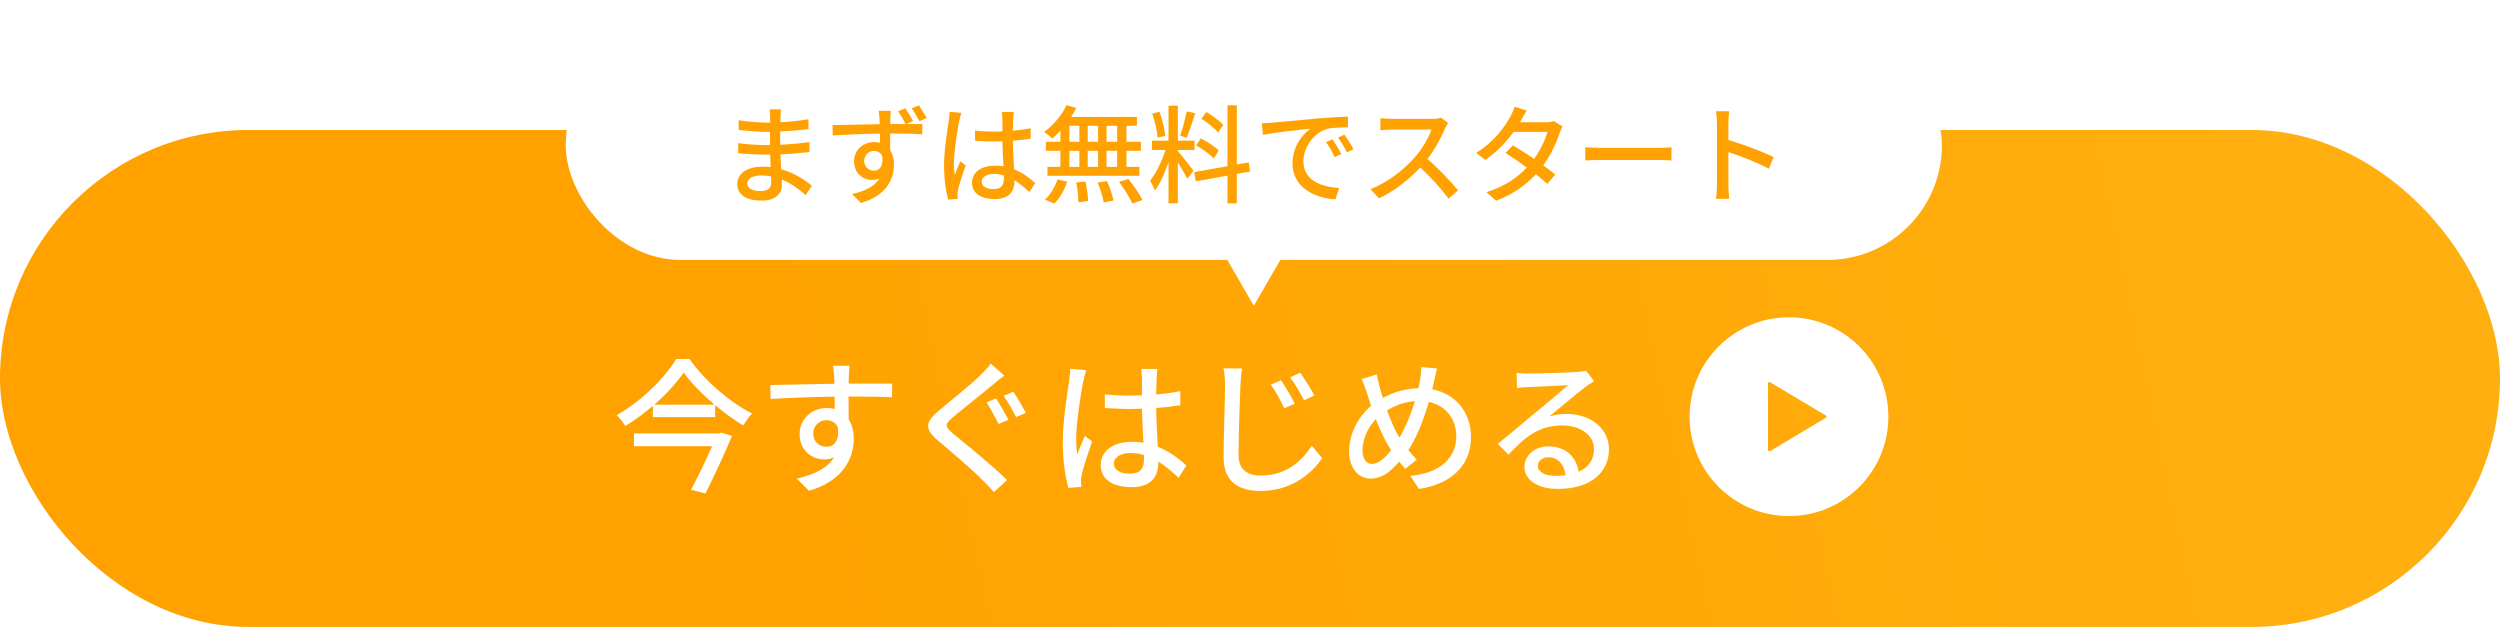 <svg width="327" height="82" viewBox="0 0 327 82" fill="none" xmlns="http://www.w3.org/2000/svg">
<rect y="17" width="327" height="65" rx="32.5" fill="url(#paint0_linear_1566_16910)"/>
<path d="M201.145 60.891C201.145 61.727 202.076 62.24 203.425 62.24C203.9 62.24 204.356 62.221 204.774 62.164C204.622 60.777 203.786 59.808 202.532 59.808C201.734 59.808 201.145 60.321 201.145 60.891ZM198.371 48.788C198.846 48.845 199.435 48.864 199.891 48.864C200.879 48.864 205.211 48.75 206.237 48.655C206.902 48.598 207.244 48.56 207.453 48.484L208.498 49.852C208.099 50.099 207.7 50.365 207.301 50.669C206.332 51.391 203.995 53.367 202.646 54.469C203.406 54.241 204.166 54.146 204.926 54.146C208.099 54.146 210.455 56.103 210.455 58.763C210.455 61.784 208.042 63.95 203.767 63.95C201.145 63.95 199.397 62.791 199.397 61.062C199.397 59.656 200.651 58.383 202.532 58.383C204.888 58.383 206.237 59.903 206.484 61.708C207.795 61.138 208.498 60.112 208.498 58.725C208.498 56.939 206.75 55.647 204.375 55.647C201.335 55.647 199.549 57.072 197.307 59.466L195.92 58.06C197.402 56.844 199.777 54.849 200.898 53.918C201.962 53.044 204.166 51.22 205.116 50.384C204.109 50.422 200.822 50.574 199.834 50.631C199.359 50.65 198.865 50.688 198.428 50.745L198.371 48.788Z" fill="white"/>
<path d="M187.958 48.198C187.825 48.692 187.673 49.471 187.578 49.889C187.502 50.231 187.426 50.573 187.331 50.915C190.352 51.504 192.404 53.879 192.404 57.166C192.404 61.061 189.611 63.36 185.602 63.949L184.462 62.239C188.528 61.878 190.485 59.769 190.485 57.09C190.485 54.772 189.098 53.043 186.894 52.568C186.21 54.905 185.298 57.242 184.215 58.857C184.557 59.313 184.937 59.75 185.317 60.111L183.816 61.327C183.531 61.004 183.265 60.7 183.018 60.377C181.802 61.802 180.681 62.6 179.275 62.6C177.774 62.6 176.463 61.346 176.463 59.009C176.463 56.843 177.603 54.544 179.332 53.081C179.142 52.53 178.971 51.96 178.8 51.428C178.61 50.782 178.382 50.174 178.097 49.585L180.073 48.977C180.187 49.528 180.339 50.155 180.472 50.706C180.586 51.124 180.719 51.58 180.871 52.055C182.41 51.2 183.93 50.839 185.526 50.782C185.621 50.383 185.697 50.003 185.754 49.623C185.849 49.167 185.906 48.445 185.887 48.008L187.958 48.198ZM178.211 58.876C178.211 59.978 178.686 60.681 179.465 60.681C180.301 60.681 181.175 59.902 181.954 58.876C181.897 58.762 181.821 58.648 181.745 58.534C181.156 57.641 180.529 56.273 179.959 54.81C178.876 55.95 178.211 57.527 178.211 58.876ZM182.885 56.957C182.942 57.052 182.999 57.147 183.056 57.242C183.835 55.931 184.538 54.183 185.07 52.473C183.702 52.568 182.524 53.024 181.422 53.67C181.897 54.962 182.429 56.197 182.885 56.957Z" fill="white"/>
<path d="M167.551 49.738C168.064 50.479 168.919 51.885 169.356 52.797L167.988 53.405C167.475 52.303 166.886 51.239 166.221 50.308L167.551 49.738ZM170.059 48.75C170.572 49.453 171.465 50.859 171.921 51.714L170.572 52.36C170.021 51.277 169.413 50.251 168.748 49.358L170.059 48.75ZM162.459 48.199C162.345 48.921 162.269 49.7 162.25 50.384C162.155 52.493 162.003 56.882 162.003 59.504C162.003 61.518 163.257 62.202 164.91 62.202C168.254 62.202 170.23 60.321 171.598 58.307L172.947 59.941C171.674 61.746 169.128 64.216 164.872 64.216C161.984 64.216 160.046 62.981 160.046 59.808C160.046 57.11 160.236 52.227 160.236 50.384C160.236 49.605 160.179 48.826 160.027 48.18L162.459 48.199Z" fill="white"/>
<path d="M145.702 60.622C145.702 61.515 146.576 61.952 147.792 61.952C149.198 61.952 149.635 61.23 149.635 60.033C149.635 59.881 149.635 59.71 149.635 59.52C149.065 59.349 148.476 59.254 147.868 59.254C146.595 59.254 145.702 59.805 145.702 60.622ZM151.402 48.253C151.345 48.633 151.307 49.051 151.288 49.431C151.269 49.906 151.25 50.723 151.231 51.597C152.352 51.502 153.416 51.35 154.385 51.16V53.003C153.397 53.155 152.333 53.288 151.231 53.364C151.25 55.264 151.383 56.974 151.44 58.437C153.017 59.064 154.233 60.033 155.183 60.888L154.157 62.484C153.264 61.648 152.39 60.926 151.516 60.375C151.516 60.413 151.516 60.432 151.516 60.47C151.516 62.218 150.68 63.719 148.039 63.719C145.474 63.719 143.973 62.655 143.973 60.831C143.973 59.083 145.474 57.791 148.02 57.791C148.552 57.791 149.065 57.829 149.559 57.905C149.483 56.575 149.407 54.941 149.369 53.459C148.837 53.478 148.305 53.497 147.773 53.497C146.671 53.497 145.626 53.44 144.524 53.364L144.505 51.578C145.588 51.692 146.652 51.749 147.792 51.749C148.324 51.749 148.837 51.73 149.369 51.711V49.469C149.369 49.146 149.312 48.614 149.255 48.253H151.402ZM142.073 48.424C141.959 48.766 141.769 49.545 141.693 49.887C141.37 51.426 140.762 55.378 140.762 57.411C140.762 58.095 140.8 58.741 140.914 59.444C141.18 58.665 141.598 57.715 141.902 57.012L142.852 57.753C142.339 59.197 141.693 61.135 141.484 62.104C141.427 62.37 141.389 62.75 141.389 62.978C141.408 63.168 141.427 63.453 141.446 63.681L139.755 63.814C139.356 62.465 139.014 60.356 139.014 57.772C139.014 54.96 139.622 51.331 139.85 49.811C139.907 49.336 139.983 48.728 140.002 48.234L142.073 48.424Z" fill="white"/>
<path d="M130.274 52.115C130.768 52.818 131.528 54.205 131.908 54.908L130.616 55.459C130.217 54.68 129.533 53.369 129.039 52.628L130.274 52.115ZM132.535 51.241C133.029 51.925 133.789 53.274 134.188 53.996L132.915 54.547C132.497 53.749 131.794 52.495 131.281 51.773L132.535 51.241ZM131.357 49.132C130.863 49.493 130.255 50.006 129.875 50.31C128.621 51.374 125.98 53.445 124.631 54.585C123.548 55.516 123.548 55.763 124.688 56.732C126.284 58.062 129.742 60.817 131.718 62.793L130.008 64.37C129.552 63.857 129.039 63.325 128.545 62.831C127.291 61.539 124.441 59.107 122.693 57.625C120.85 56.086 121.04 55.174 122.845 53.673C124.289 52.457 127.044 50.253 128.336 48.98C128.773 48.524 129.343 47.954 129.59 47.555L131.357 49.132Z" fill="white"/>
<path d="M111.141 47.836C111.084 48.083 111.027 48.957 111.027 49.223C111.008 49.451 111.008 49.793 111.008 50.173H116.708L116.67 51.959C115.549 51.902 113.744 51.864 110.989 51.864C111.008 52.89 111.008 53.992 111.008 54.847C111.445 55.531 111.673 56.405 111.673 57.374C111.673 59.901 110.324 62.884 105.821 64.195L104.206 62.599C106.448 62.105 108.196 61.269 109.108 59.806C108.728 59.996 108.272 60.091 107.778 60.091C106.239 60.091 104.586 58.951 104.586 56.785C104.586 54.79 106.201 53.365 108.12 53.365C108.5 53.365 108.861 53.403 109.184 53.498C109.184 53.004 109.165 52.434 109.165 51.883C106.277 51.921 103.161 52.035 100.805 52.187L100.748 50.363C102.895 50.325 106.429 50.23 109.146 50.192C109.127 49.774 109.127 49.451 109.108 49.223C109.051 48.615 108.994 48.026 108.956 47.836H111.141ZM106.372 56.747C106.372 57.792 107.189 58.438 108.101 58.438C109.089 58.438 109.83 57.659 109.583 55.873C109.279 55.246 108.728 54.961 108.101 54.961C107.227 54.961 106.372 55.607 106.372 56.747Z" fill="white"/>
<path d="M94.04 56.689L94.363 56.594L95.75 57.012C94.838 59.197 93.451 62.199 92.273 64.555L90.392 64.061C91.323 62.294 92.387 60.071 93.147 58.361H82.925V56.689H94.04ZM85.585 52.927H93.451C91.836 51.559 90.373 50.058 89.423 48.728C88.53 50.039 87.181 51.54 85.585 52.927ZM88.435 46.961H90.202C92.197 49.83 95.446 52.604 98.372 54.086C97.954 54.523 97.536 55.112 97.213 55.644C95.997 54.922 94.743 54.01 93.546 53.003V54.561H85.395V53.079C84.274 54.048 83.039 54.96 81.785 55.72C81.557 55.302 81.044 54.675 80.664 54.314C83.894 52.471 87.01 49.393 88.435 46.961Z" fill="white"/>
<path d="M234 41.5C226.821 41.5 221 47.321 221 54.5C221 61.679 226.821 67.5 234 67.5C241.179 67.5 247 61.679 247 54.5C247 47.321 241.179 41.5 234 41.5ZM238.827 54.647L231.515 59.012C231.463 59.043 231.396 59.045 231.342 59.013C231.29 58.983 231.256 58.927 231.256 58.864V54.499V50.135C231.256 50.073 231.29 50.016 231.342 49.986C231.396 49.955 231.463 49.957 231.515 49.987L238.827 54.353C238.88 54.383 238.911 54.44 238.911 54.499C238.911 54.56 238.88 54.617 238.827 54.647Z" fill="white"/>
<g filter="url(#filter0_d_1566_16910)">
<rect x="74" y="2" width="180" height="30" rx="15" fill="white"/>
<path d="M224.577 22.215V14.123C224.577 13.675 224.535 13.031 224.451 12.555H226.173C226.131 13.017 226.075 13.633 226.075 14.123V16.307C227.937 16.867 230.597 17.861 231.997 18.547L231.367 20.073C229.897 19.275 227.615 18.393 226.075 17.889V22.215C226.075 22.649 226.117 23.503 226.187 24.007H224.465C224.535 23.517 224.577 22.761 224.577 22.215Z" fill="#FFA100"/>
<path d="M207.357 17.258C207.819 17.286 208.687 17.342 209.443 17.342H217.059C217.731 17.342 218.277 17.286 218.627 17.258V18.994C218.319 18.98 217.675 18.924 217.059 18.924H209.443C208.673 18.924 207.833 18.952 207.357 18.994V17.258Z" fill="#FFA100"/>
<path d="M199.7 12.465C199.42 12.885 199.126 13.431 198.972 13.711C198.916 13.809 198.874 13.893 198.818 13.991H202.192C202.584 13.991 202.976 13.935 203.242 13.837L204.376 14.537C204.25 14.775 204.096 15.125 203.998 15.405C203.606 16.623 202.878 18.205 201.856 19.633C202.444 20.053 202.99 20.473 203.424 20.823L202.388 22.055C201.996 21.691 201.464 21.257 200.89 20.795C199.644 22.153 197.978 23.385 195.696 24.253L194.422 23.133C196.816 22.405 198.51 21.187 199.714 19.913C198.748 19.213 197.74 18.527 196.928 18.009L197.894 17.015C198.734 17.505 199.714 18.135 200.652 18.779C201.478 17.645 202.136 16.273 202.402 15.251H197.978C197.054 16.525 195.78 17.883 194.282 18.919L193.092 17.995C195.514 16.497 196.9 14.467 197.572 13.221C197.74 12.927 197.992 12.367 198.104 11.961L199.7 12.465Z" fill="#FFA100"/>
<path d="M189.41 14.078C189.312 14.218 189.102 14.568 189.004 14.806C188.514 15.954 187.688 17.536 186.708 18.796C188.15 20.028 189.844 21.834 190.712 22.898L189.48 23.99C188.556 22.73 187.156 21.19 185.77 19.902C184.272 21.498 182.382 22.996 180.38 23.934L179.246 22.744C181.514 21.876 183.614 20.196 185 18.642C185.952 17.578 186.89 16.038 187.226 14.946H182.088C181.542 14.946 180.786 15.016 180.562 15.03V13.448C180.842 13.49 181.654 13.546 182.088 13.546H187.282C187.8 13.546 188.262 13.49 188.5 13.406L189.41 14.078Z" fill="#FFA100"/>
<path d="M165.051 14.118C165.583 14.104 166.073 14.076 166.353 14.048C167.375 13.95 169.867 13.712 172.443 13.488C173.941 13.362 175.341 13.278 176.307 13.25V14.664C175.523 14.664 174.305 14.678 173.577 14.86C171.715 15.42 170.483 17.422 170.483 19.074C170.483 21.622 172.863 22.476 175.173 22.574L174.669 24.072C171.925 23.932 169.055 22.462 169.055 19.382C169.055 17.268 170.301 15.574 171.435 14.832C170.021 14.972 166.759 15.308 165.191 15.644L165.051 14.118ZM174.291 16.218C174.627 16.708 175.145 17.562 175.439 18.15L174.571 18.542C174.235 17.828 173.871 17.184 173.451 16.582L174.291 16.218ZM175.845 15.616C176.181 16.092 176.727 16.932 177.035 17.52L176.181 17.926C175.817 17.212 175.453 16.596 175.005 15.994L175.845 15.616Z" fill="#FFA100"/>
<path d="M160.01 14.342L159.324 15.336C158.89 14.79 157.938 14.034 157.14 13.53L157.798 12.648C158.582 13.124 159.548 13.824 160.01 14.342ZM159.408 17.674L158.764 18.724C158.274 18.206 157.28 17.478 156.454 17.03L157.07 16.092C157.882 16.526 158.918 17.184 159.408 17.674ZM155.222 12.564L156.342 12.816C155.992 13.908 155.558 15.21 155.208 16.022L154.368 15.756C154.676 14.902 155.04 13.516 155.222 12.564ZM152.422 15.742L151.414 16.022C151.358 15.168 151.064 13.852 150.714 12.858L151.652 12.62C152.03 13.6 152.324 14.888 152.422 15.742ZM154.06 17.618V17.772C154.48 18.22 155.824 19.928 156.118 20.348L155.292 21.37C155.054 20.866 154.522 19.984 154.06 19.242V24.59H152.842V19.228C152.366 20.628 151.722 22.056 151.064 22.938C150.952 22.56 150.644 21.986 150.434 21.636C151.19 20.712 151.988 19.046 152.45 17.618H150.672V16.4H152.842V11.822H154.06V16.4H156.244V17.618H154.06ZM163.51 20.432L161.774 20.74V24.604H160.556V20.964L156.412 21.72L156.202 20.516L160.556 19.732V11.766H161.774V19.508L163.328 19.242L163.51 20.432Z" fill="#FFA100"/>
<path d="M146.123 16.546V14.446H144.737V16.546H146.123ZM146.123 19.822V17.722H144.737V19.822H146.123ZM139.879 17.722V19.822H141.181V17.722H139.879ZM143.631 17.722H142.273V19.822H143.631V17.722ZM142.273 16.546H143.631V14.446H142.273V16.546ZM139.879 14.446V16.546H141.181V14.446H139.879ZM138.703 16.546V15.104C138.353 15.482 137.989 15.818 137.639 16.112C137.401 15.874 136.883 15.468 136.561 15.258C137.751 14.432 138.857 13.102 139.501 11.758L140.775 12.122C140.579 12.528 140.355 12.92 140.103 13.298H148.713V14.446H147.341V16.546H149.231V17.722H147.341V19.822H149.035V20.998H137.009V19.822H138.703V17.722H136.799V16.546H138.703ZM137.905 24.624L136.673 24.106C137.359 23.532 137.989 22.468 138.325 21.46L139.585 21.768C139.235 22.818 138.633 23.924 137.905 24.624ZM140.775 21.866L141.979 21.74C142.161 22.566 142.315 23.644 142.329 24.288L141.055 24.47C141.055 23.812 140.943 22.706 140.775 21.866ZM143.575 21.88L144.793 21.684C145.157 22.482 145.521 23.56 145.647 24.232L144.359 24.484C144.247 23.812 143.925 22.72 143.575 21.88ZM146.361 21.796L147.593 21.404C148.265 22.244 149.077 23.406 149.441 24.162L148.125 24.624C147.789 23.882 147.033 22.678 146.361 21.796Z" fill="#FFA100"/>
<path d="M128.412 21.753C128.412 22.411 129.056 22.733 129.952 22.733C130.988 22.733 131.31 22.201 131.31 21.319C131.31 21.207 131.31 21.081 131.31 20.941C130.89 20.815 130.456 20.745 130.008 20.745C129.07 20.745 128.412 21.151 128.412 21.753ZM132.612 12.639C132.57 12.919 132.542 13.227 132.528 13.507C132.514 13.857 132.5 14.459 132.486 15.103C133.312 15.033 134.096 14.921 134.81 14.781V16.139C134.082 16.251 133.298 16.349 132.486 16.405C132.5 17.805 132.598 19.065 132.64 20.143C133.802 20.605 134.698 21.319 135.398 21.949L134.642 23.125C133.984 22.509 133.34 21.977 132.696 21.571C132.696 21.599 132.696 21.613 132.696 21.641C132.696 22.929 132.08 24.035 130.134 24.035C128.244 24.035 127.138 23.251 127.138 21.907C127.138 20.619 128.244 19.667 130.12 19.667C130.512 19.667 130.89 19.695 131.254 19.751C131.198 18.771 131.142 17.567 131.114 16.475C130.722 16.489 130.33 16.503 129.938 16.503C129.126 16.503 128.356 16.461 127.544 16.405L127.53 15.089C128.328 15.173 129.112 15.215 129.952 15.215C130.344 15.215 130.722 15.201 131.114 15.187V13.535C131.114 13.297 131.072 12.905 131.03 12.639H132.612ZM125.738 12.765C125.654 13.017 125.514 13.591 125.458 13.843C125.22 14.977 124.772 17.889 124.772 19.387C124.772 19.891 124.8 20.367 124.884 20.885C125.08 20.311 125.388 19.611 125.612 19.093L126.312 19.639C125.934 20.703 125.458 22.131 125.304 22.845C125.262 23.041 125.234 23.321 125.234 23.489C125.248 23.629 125.262 23.839 125.276 24.007L124.03 24.105C123.736 23.111 123.484 21.557 123.484 19.653C123.484 17.581 123.932 14.907 124.1 13.787C124.142 13.437 124.198 12.989 124.212 12.625L125.738 12.765Z" fill="#FFA100"/>
<path d="M113.04 19.075C113.04 19.845 113.628 20.321 114.3 20.321C115.042 20.321 115.574 19.747 115.392 18.417C115.168 17.955 114.776 17.745 114.3 17.745C113.656 17.745 113.04 18.235 113.04 19.075ZM118.416 12.159C118.752 12.635 119.158 13.321 119.424 13.825L118.514 14.231C119.424 14.231 120.236 14.217 120.642 14.231L120.628 15.547C119.788 15.505 118.458 15.463 116.428 15.463C116.442 16.219 116.442 17.031 116.442 17.661C116.764 18.165 116.932 18.809 116.932 19.523C116.932 21.399 115.952 23.583 112.62 24.549L111.444 23.387C113.082 23.023 114.37 22.393 115.042 21.343C114.762 21.469 114.426 21.539 114.062 21.539C112.914 21.539 111.71 20.699 111.71 19.089C111.71 17.619 112.9 16.583 114.328 16.583C114.608 16.583 114.86 16.611 115.098 16.681C115.098 16.303 115.098 15.883 115.084 15.477C112.956 15.505 110.674 15.603 108.924 15.715L108.896 14.357C110.478 14.343 113.068 14.273 115.07 14.245C115.07 13.937 115.056 13.699 115.042 13.531C115.014 13.069 114.958 12.635 114.93 12.495H116.526C116.498 12.691 116.456 13.321 116.456 13.517C116.442 13.699 116.442 13.937 116.442 14.231C117.1 14.231 117.8 14.231 118.458 14.231C118.164 13.671 117.828 13.055 117.464 12.551L118.416 12.159ZM120.194 11.781C120.516 12.271 120.936 12.915 121.216 13.433L120.25 13.853C119.956 13.279 119.606 12.663 119.242 12.173L120.194 11.781Z" fill="#FFA100"/>
<path d="M97.751 21.971C97.751 22.573 98.284 22.993 99.487 22.993C100.272 22.993 100.874 22.755 100.874 21.859C100.874 21.663 100.874 21.383 100.86 21.075C100.454 20.991 100.02 20.949 99.585 20.949C98.395 20.949 97.751 21.411 97.751 21.971ZM102.162 12.297C102.134 12.549 102.106 12.857 102.092 13.249C102.078 13.417 102.078 13.683 102.064 13.991C103.268 13.935 104.5 13.809 105.746 13.599V14.887C104.71 15.013 103.408 15.139 102.05 15.195C102.05 15.825 102.05 16.483 102.05 16.931C103.436 16.875 104.668 16.749 105.886 16.581L105.872 17.883C104.584 18.037 103.422 18.135 102.078 18.191C102.106 18.835 102.148 19.507 102.176 20.137C103.996 20.641 105.382 21.621 106.194 22.279L105.382 23.525C104.584 22.797 103.52 21.999 102.246 21.481C102.26 21.775 102.274 22.013 102.274 22.209C102.274 23.273 101.504 24.239 99.669 24.239C97.57 24.239 96.436 23.455 96.436 22.055C96.436 20.711 97.681 19.801 99.767 19.801C100.132 19.801 100.468 19.829 100.804 19.857C100.79 19.311 100.762 18.737 100.748 18.219C100.496 18.219 100.244 18.219 99.978 18.219C99.082 18.219 97.528 18.149 96.561 18.037L96.547 16.721C97.499 16.875 99.151 16.973 100.006 16.973C100.244 16.973 100.482 16.973 100.72 16.973C100.72 16.399 100.72 15.811 100.72 15.251C100.538 15.251 100.342 15.251 100.146 15.251C99.222 15.251 97.541 15.111 96.632 14.999L96.618 13.725C97.555 13.893 99.236 14.033 100.132 14.033C100.328 14.033 100.538 14.033 100.734 14.033C100.734 13.711 100.734 13.417 100.734 13.179C100.734 12.941 100.72 12.521 100.664 12.297H102.162Z" fill="#FFA100"/>
<path d="M164 38L157.938 27.5H170.062L164 38Z" fill="white"/>
</g>
<defs>
<filter id="filter0_d_1566_16910" x="70" y="0" width="188" height="44" filterUnits="userSpaceOnUse" color-interpolation-filters="sRGB">
<feFlood flood-opacity="0" result="BackgroundImageFix"/>
<feColorMatrix in="SourceAlpha" type="matrix" values="0 0 0 0 0 0 0 0 0 0 0 0 0 0 0 0 0 0 127 0" result="hardAlpha"/>
<feOffset dy="2"/>
<feGaussianBlur stdDeviation="2"/>
<feComposite in2="hardAlpha" operator="out"/>
<feColorMatrix type="matrix" values="0 0 0 0 0 0 0 0 0 0 0 0 0 0 0 0 0 0 0.18 0"/>
<feBlend mode="multiply" in2="BackgroundImageFix" result="effect1_dropShadow_1566_16910"/>
<feBlend mode="normal" in="SourceGraphic" in2="effect1_dropShadow_1566_16910" result="shape"/>
</filter>
<linearGradient id="paint0_linear_1566_16910" x1="102" y1="63" x2="389.231" y2="2.697" gradientUnits="userSpaceOnUse">
<stop stop-color="#FFA200"/>
<stop offset="1" stop-color="#FFB516"/>
</linearGradient>
</defs>
</svg>
